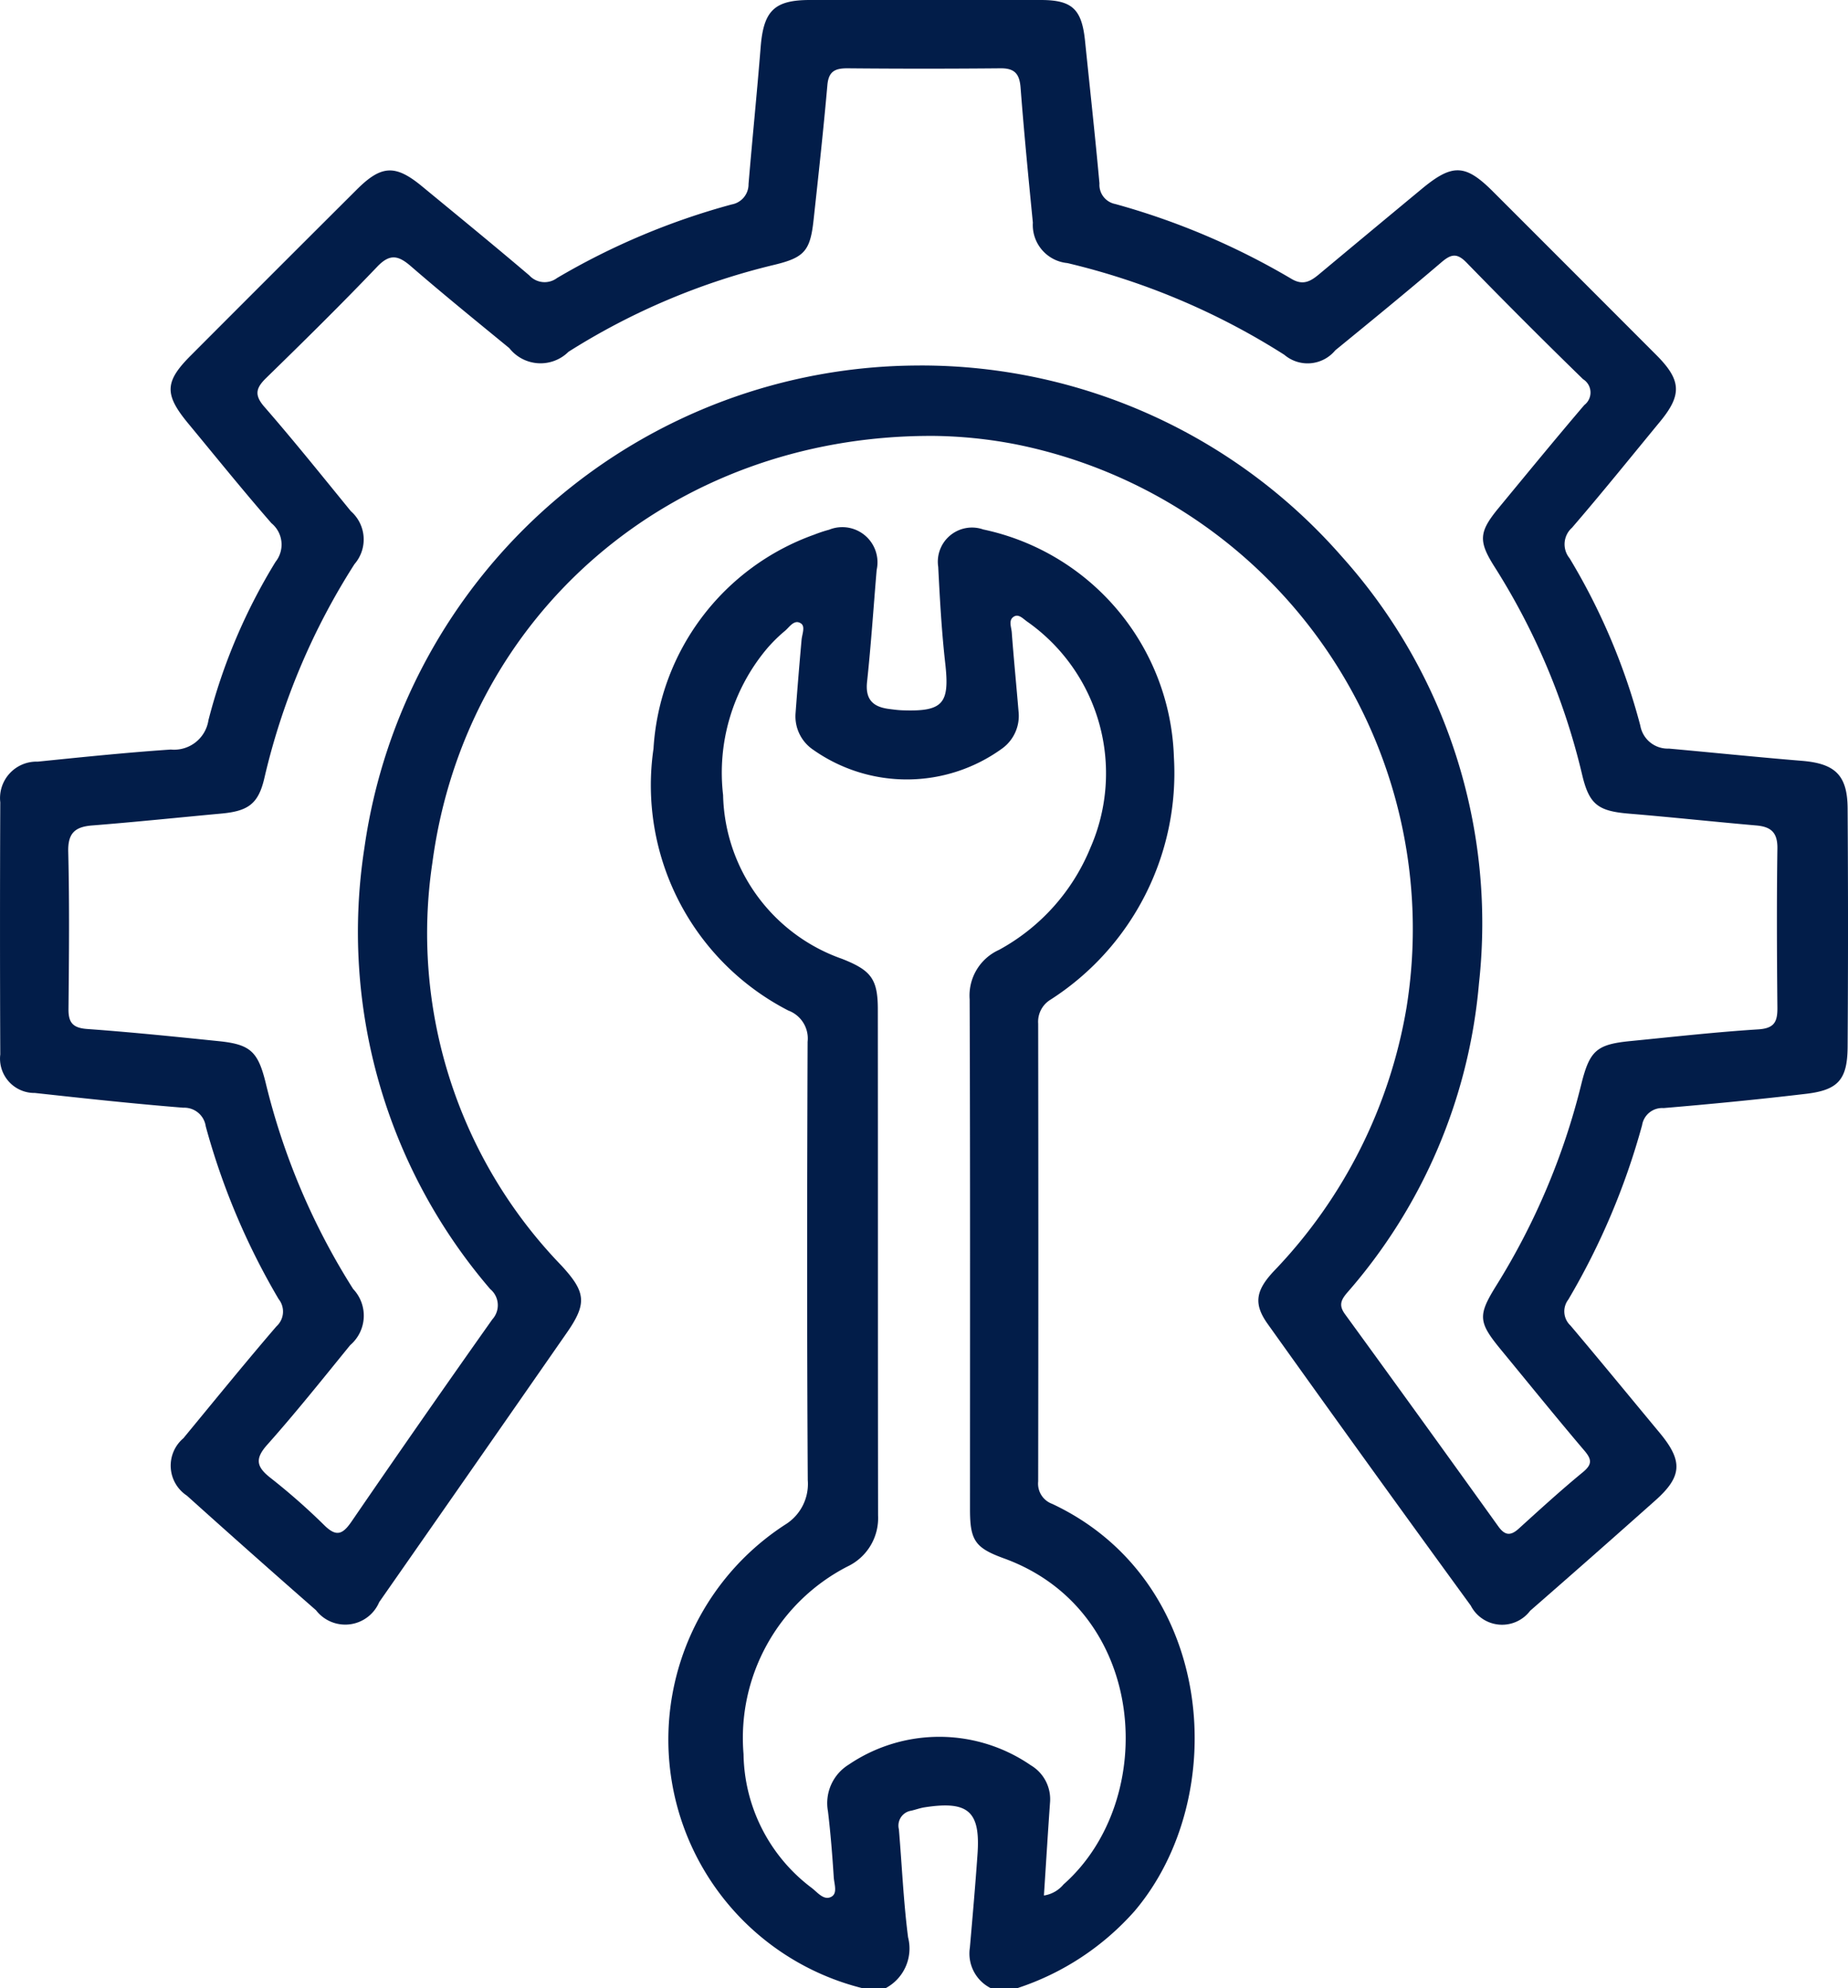 <svg id="icon-roof-maintenance" xmlns="http://www.w3.org/2000/svg" xmlns:xlink="http://www.w3.org/1999/xlink" width="68.265" height="73.434" viewBox="0 0 68.265 73.434">
  <defs>
    <clipPath id="clip-path">
      <rect id="Rectangle_8968" data-name="Rectangle 8968" width="68.265" height="73.434" fill="#021d49"/>
    </clipPath>
  </defs>
  <g id="Group_16380" data-name="Group 16380" clip-path="url(#clip-path)">
    <path id="Path_16948" data-name="Path 16948" d="M78.518,111.223A9.463,9.463,0,0,1,75.667,94.1a1.764,1.764,0,0,0,.832-1.641c-.033-5.4-.026-10.8-.006-16.192a1.1,1.1,0,0,0-.71-1.152A9.356,9.356,0,0,1,70.8,65.444a8.965,8.965,0,0,1,5.943-7.909,5.029,5.029,0,0,1,.544-.18,1.3,1.3,0,0,1,1.757,1.486c-.117,1.378-.207,2.759-.355,4.134-.07.657.225.925.811,1,.165.022.332.044.5.05,1.5.053,1.745-.249,1.578-1.728-.134-1.184-.2-2.377-.26-3.568a1.262,1.262,0,0,1,1.665-1.383,8.888,8.888,0,0,1,7.041,8.41,9.94,9.94,0,0,1-4.557,8.956.954.954,0,0,0-.457.885q.013,8.455,0,16.909a.794.794,0,0,0,.516.828c6.052,2.838,6.632,10.823,3.04,15.047a9.889,9.889,0,0,1-4.315,2.837h-1a1.43,1.43,0,0,1-.764-1.493c.1-1.14.2-2.279.28-3.42.12-1.612-.33-2.015-1.959-1.761-.164.026-.322.085-.485.123a.557.557,0,0,0-.458.688c.113,1.33.169,2.666.339,3.988a1.657,1.657,0,0,1-.823,1.876Zm6.708-3.424a1.166,1.166,0,0,0,.72-.408c3.532-3.117,3.136-10.107-2.2-12.043-1.064-.386-1.253-.662-1.254-1.8,0-6.282.01-12.564-.013-18.846a1.85,1.85,0,0,1,1.083-1.828,7.54,7.54,0,0,0,3.377-3.77,6.846,6.846,0,0,0-2.312-8.339c-.155-.1-.318-.306-.5-.209-.23.122-.108.39-.093.587.073.975.17,1.948.251,2.923a1.488,1.488,0,0,1-.61,1.373,6,6,0,0,1-6.97.047,1.487,1.487,0,0,1-.657-1.353q.1-1.356.222-2.71c.018-.211.149-.5-.028-.61-.246-.16-.42.142-.589.281a5.53,5.53,0,0,0-.707.707,7.128,7.128,0,0,0-1.575,5.353,6.566,6.566,0,0,0,4.4,6.053c1.053.418,1.315.729,1.316,1.854.006,6.234,0,12.469.009,18.7a1.978,1.978,0,0,1-1.129,1.886,7.121,7.121,0,0,0-3.841,6.928,6.292,6.292,0,0,0,2.511,4.939c.219.164.452.483.732.333.244-.13.1-.485.089-.734-.052-.809-.117-1.618-.213-2.423a1.67,1.67,0,0,1,.761-1.721,5.964,5.964,0,0,1,6.734.022,1.457,1.457,0,0,1,.707,1.387c-.079,1.116-.147,2.233-.224,3.412" transform="translate(-46.66 -37.79)" fill="#021d49"/>
    <path id="Path_16949" data-name="Path 16949" d="M34.366,16.1c-9.569.008-17.162,6.589-18.39,15.738a17.646,17.646,0,0,0,4.759,14.9c.909.987.962,1.4.194,2.5q-3.455,4.971-6.921,9.935a1.363,1.363,0,0,1-2.335.3q-2.4-2.1-4.769-4.232a1.326,1.326,0,0,1-.13-2.12c1.14-1.382,2.269-2.772,3.436-4.131a.737.737,0,0,0,.083-1.009A26,26,0,0,1,7.6,41.6a.8.8,0,0,0-.827-.687c-1.83-.146-3.656-.345-5.482-.545A1.269,1.269,0,0,1,.01,38.946q-.019-4.657,0-9.315a1.347,1.347,0,0,1,1.383-1.5c1.637-.166,3.275-.336,4.917-.447A1.281,1.281,0,0,0,7.7,26.6a21.253,21.253,0,0,1,2.479-5.849,1.023,1.023,0,0,0-.153-1.428c-1.05-1.206-2.055-2.452-3.075-3.685-.889-1.075-.871-1.541.1-2.511Q10.113,10.058,13.181,7c.907-.905,1.424-.93,2.406-.12,1.327,1.093,2.659,2.181,3.969,3.295a.765.765,0,0,0,1.022.093A26.181,26.181,0,0,1,27.03,7.551a.755.755,0,0,0,.621-.755c.142-1.688.313-3.372.448-5.06C28.206.4,28.6,0,29.92,0q4.264,0,8.527,0c1.159,0,1.513.336,1.634,1.509.18,1.756.373,3.51.533,5.267a.722.722,0,0,0,.584.759A26.8,26.8,0,0,1,47.707,10.3c.428.255.707.09,1.019-.17q1.9-1.584,3.8-3.158c1.131-.936,1.607-.916,2.631.109q3.015,3.014,6.028,6.032c.928.93.954,1.47.132,2.466-1.078,1.308-2.141,2.63-3.249,3.914a.816.816,0,0,0-.088,1.126A23.562,23.562,0,0,1,60.593,26.8a1.027,1.027,0,0,0,1.055.849c1.639.148,3.276.318,4.916.452,1.218.1,1.679.523,1.687,1.753q.029,4.406,0,8.813c-.009,1.208-.349,1.592-1.531,1.732-1.752.208-3.509.379-5.267.527a.752.752,0,0,0-.794.631A26.332,26.332,0,0,1,57.933,48a.715.715,0,0,0,.079.957c1.11,1.313,2.2,2.644,3.3,3.968.859,1.036.831,1.608-.166,2.495q-2.3,2.048-4.622,4.073a1.3,1.3,0,0,1-2.194-.191q-3.777-5.182-7.5-10.4c-.535-.748-.447-1.244.243-1.971a18.467,18.467,0,0,0,4.881-9.7A18.256,18.256,0,0,0,37.6,16.426a16.827,16.827,0,0,0-3.237-.327m-.382-2.6A20.637,20.637,0,0,1,49.56,20.549a20.27,20.27,0,0,1,5.073,15.773,19.941,19.941,0,0,1-4.862,11.415c-.235.273-.326.473-.088.8q2.846,3.91,5.665,7.841c.238.331.447.36.751.085.778-.706,1.555-1.416,2.366-2.083.349-.287.345-.469.063-.8-1.036-1.219-2.042-2.464-3.06-3.7-.863-1.047-.891-1.281-.191-2.405a25.629,25.629,0,0,0,3.135-7.426c.312-1.255.568-1.477,1.838-1.6,1.567-.154,3.133-.331,4.7-.43.591-.037.712-.276.707-.8-.019-1.959-.028-3.918,0-5.876.01-.595-.236-.808-.779-.855-1.568-.137-3.134-.306-4.7-.436-1.142-.095-1.471-.332-1.732-1.43a25.089,25.089,0,0,0-3.238-7.687c-.607-.956-.576-1.291.154-2.177,1.049-1.271,2.094-2.546,3.164-3.8a.579.579,0,0,0-.047-.952Q56.3,11.884,54.175,9.7c-.357-.367-.574-.317-.933-.009-1.288,1.1-2.6,2.172-3.916,3.247a1.325,1.325,0,0,1-1.883.166,26.158,26.158,0,0,0-8.012-3.387,1.412,1.412,0,0,1-1.277-1.495C37.99,6.564,37.828,4.9,37.7,3.238c-.039-.51-.219-.72-.741-.715q-2.83.026-5.661,0c-.463,0-.691.119-.735.625-.147,1.663-.329,3.322-.51,4.982-.123,1.13-.337,1.381-1.438,1.648A25.194,25.194,0,0,0,21,12.993a1.466,1.466,0,0,1-2.186-.135c-1.22-1-2.444-1.993-3.635-3.024-.462-.4-.775-.476-1.245.017-1.336,1.4-2.715,2.757-4.1,4.108-.376.367-.453.624-.073,1.062,1.1,1.263,2.143,2.566,3.2,3.86a1.388,1.388,0,0,1,.134,1.954,25.246,25.246,0,0,0-3.324,7.881c-.22.968-.59,1.24-1.595,1.333-1.591.147-3.181.313-4.774.439-.643.051-.9.293-.881.981.047,1.934.028,3.87.009,5.8-.005.517.175.7.7.737,1.617.116,3.231.283,4.845.448,1.171.119,1.453.379,1.739,1.539a25.356,25.356,0,0,0,3.231,7.615,1.431,1.431,0,0,1-.108,2.073c-1.01,1.241-2.009,2.494-3.072,3.688-.457.514-.385.808.107,1.2a23.713,23.713,0,0,1,1.991,1.749c.452.453.687.37,1.024-.122q2.573-3.753,5.2-7.466a.775.775,0,0,0-.078-1.118A20.246,20.246,0,0,1,13.46,31.323,20.717,20.717,0,0,1,33.984,13.5" transform="translate(0 0)" fill="#021d49"/>
  </g>
</svg>
